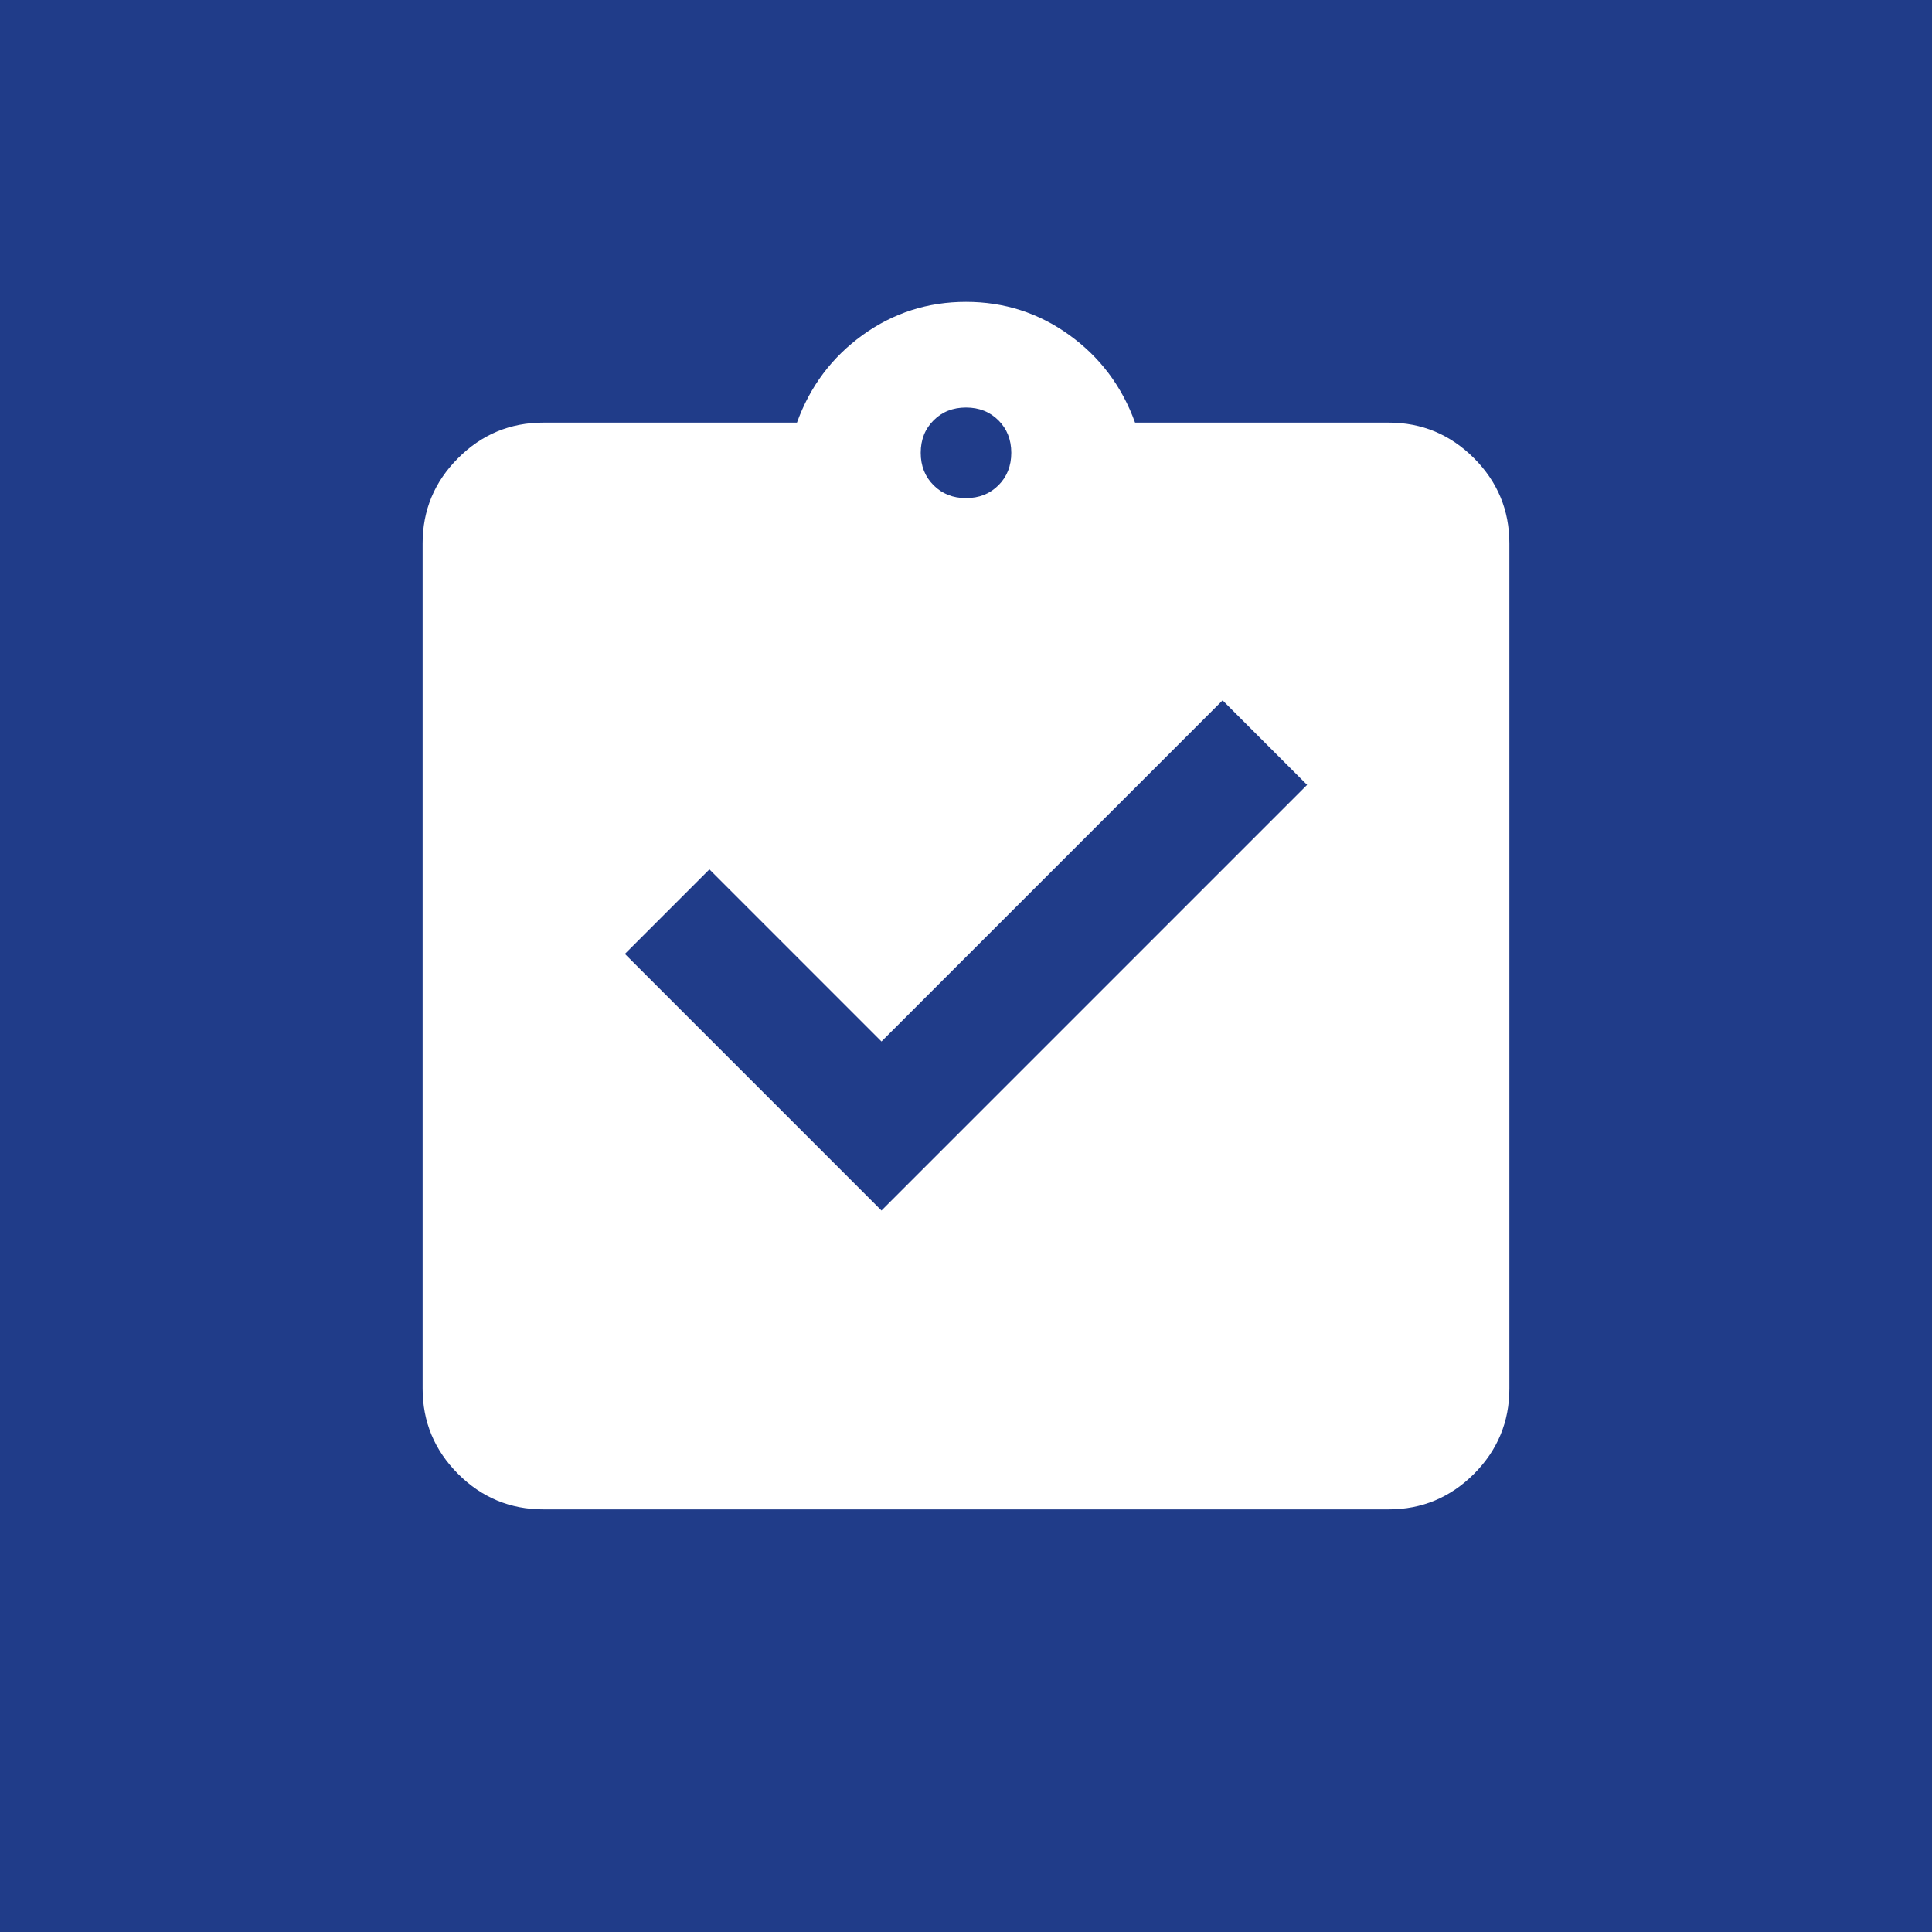 <?xml version="1.0" encoding="UTF-8"?> <svg xmlns="http://www.w3.org/2000/svg" width="32" height="32" viewBox="0 0 32 32" fill="none"><rect width="32" height="32" fill="#203C89"></rect><g clip-path="url(#clip0_2403_399)"><path fill-rule="evenodd" clip-rule="evenodd" d="M9 25C8.45 25 7.979 24.804 7.588 24.413C7.196 24.021 7 23.55 7 23V9C7 8.45 7.196 7.979 7.588 7.588C7.979 7.196 8.45 7 9 7H13.2C13.417 6.4 13.779 5.917 14.287 5.55C14.796 5.183 15.367 5 16 5C16.633 5 17.204 5.183 17.712 5.55C18.221 5.917 18.583 6.4 18.8 7H23C23.55 7 24.021 7.196 24.413 7.588C24.804 7.979 25 8.45 25 9V23C25 23.55 24.804 24.021 24.413 24.413C24.021 24.804 23.55 25 23 25H9ZM16.538 8.037C16.396 8.179 16.217 8.25 16 8.25C15.783 8.25 15.604 8.179 15.463 8.037C15.321 7.896 15.25 7.717 15.25 7.5C15.25 7.283 15.321 7.104 15.463 6.963C15.604 6.821 15.783 6.75 16 6.75C16.217 6.75 16.396 6.821 16.538 6.963C16.679 7.104 16.75 7.283 16.75 7.5C16.75 7.717 16.679 7.896 16.538 8.037ZM21.65 13L14.6 20.05L10.35 15.8L11.75 14.4L14.6 17.25L20.25 11.6L21.65 13Z" fill="white"></path></g><defs><clipPath id="clip0_2403_399"><rect width="24" height="24" fill="white" transform="translate(4 4)"></rect></clipPath></defs></svg> 